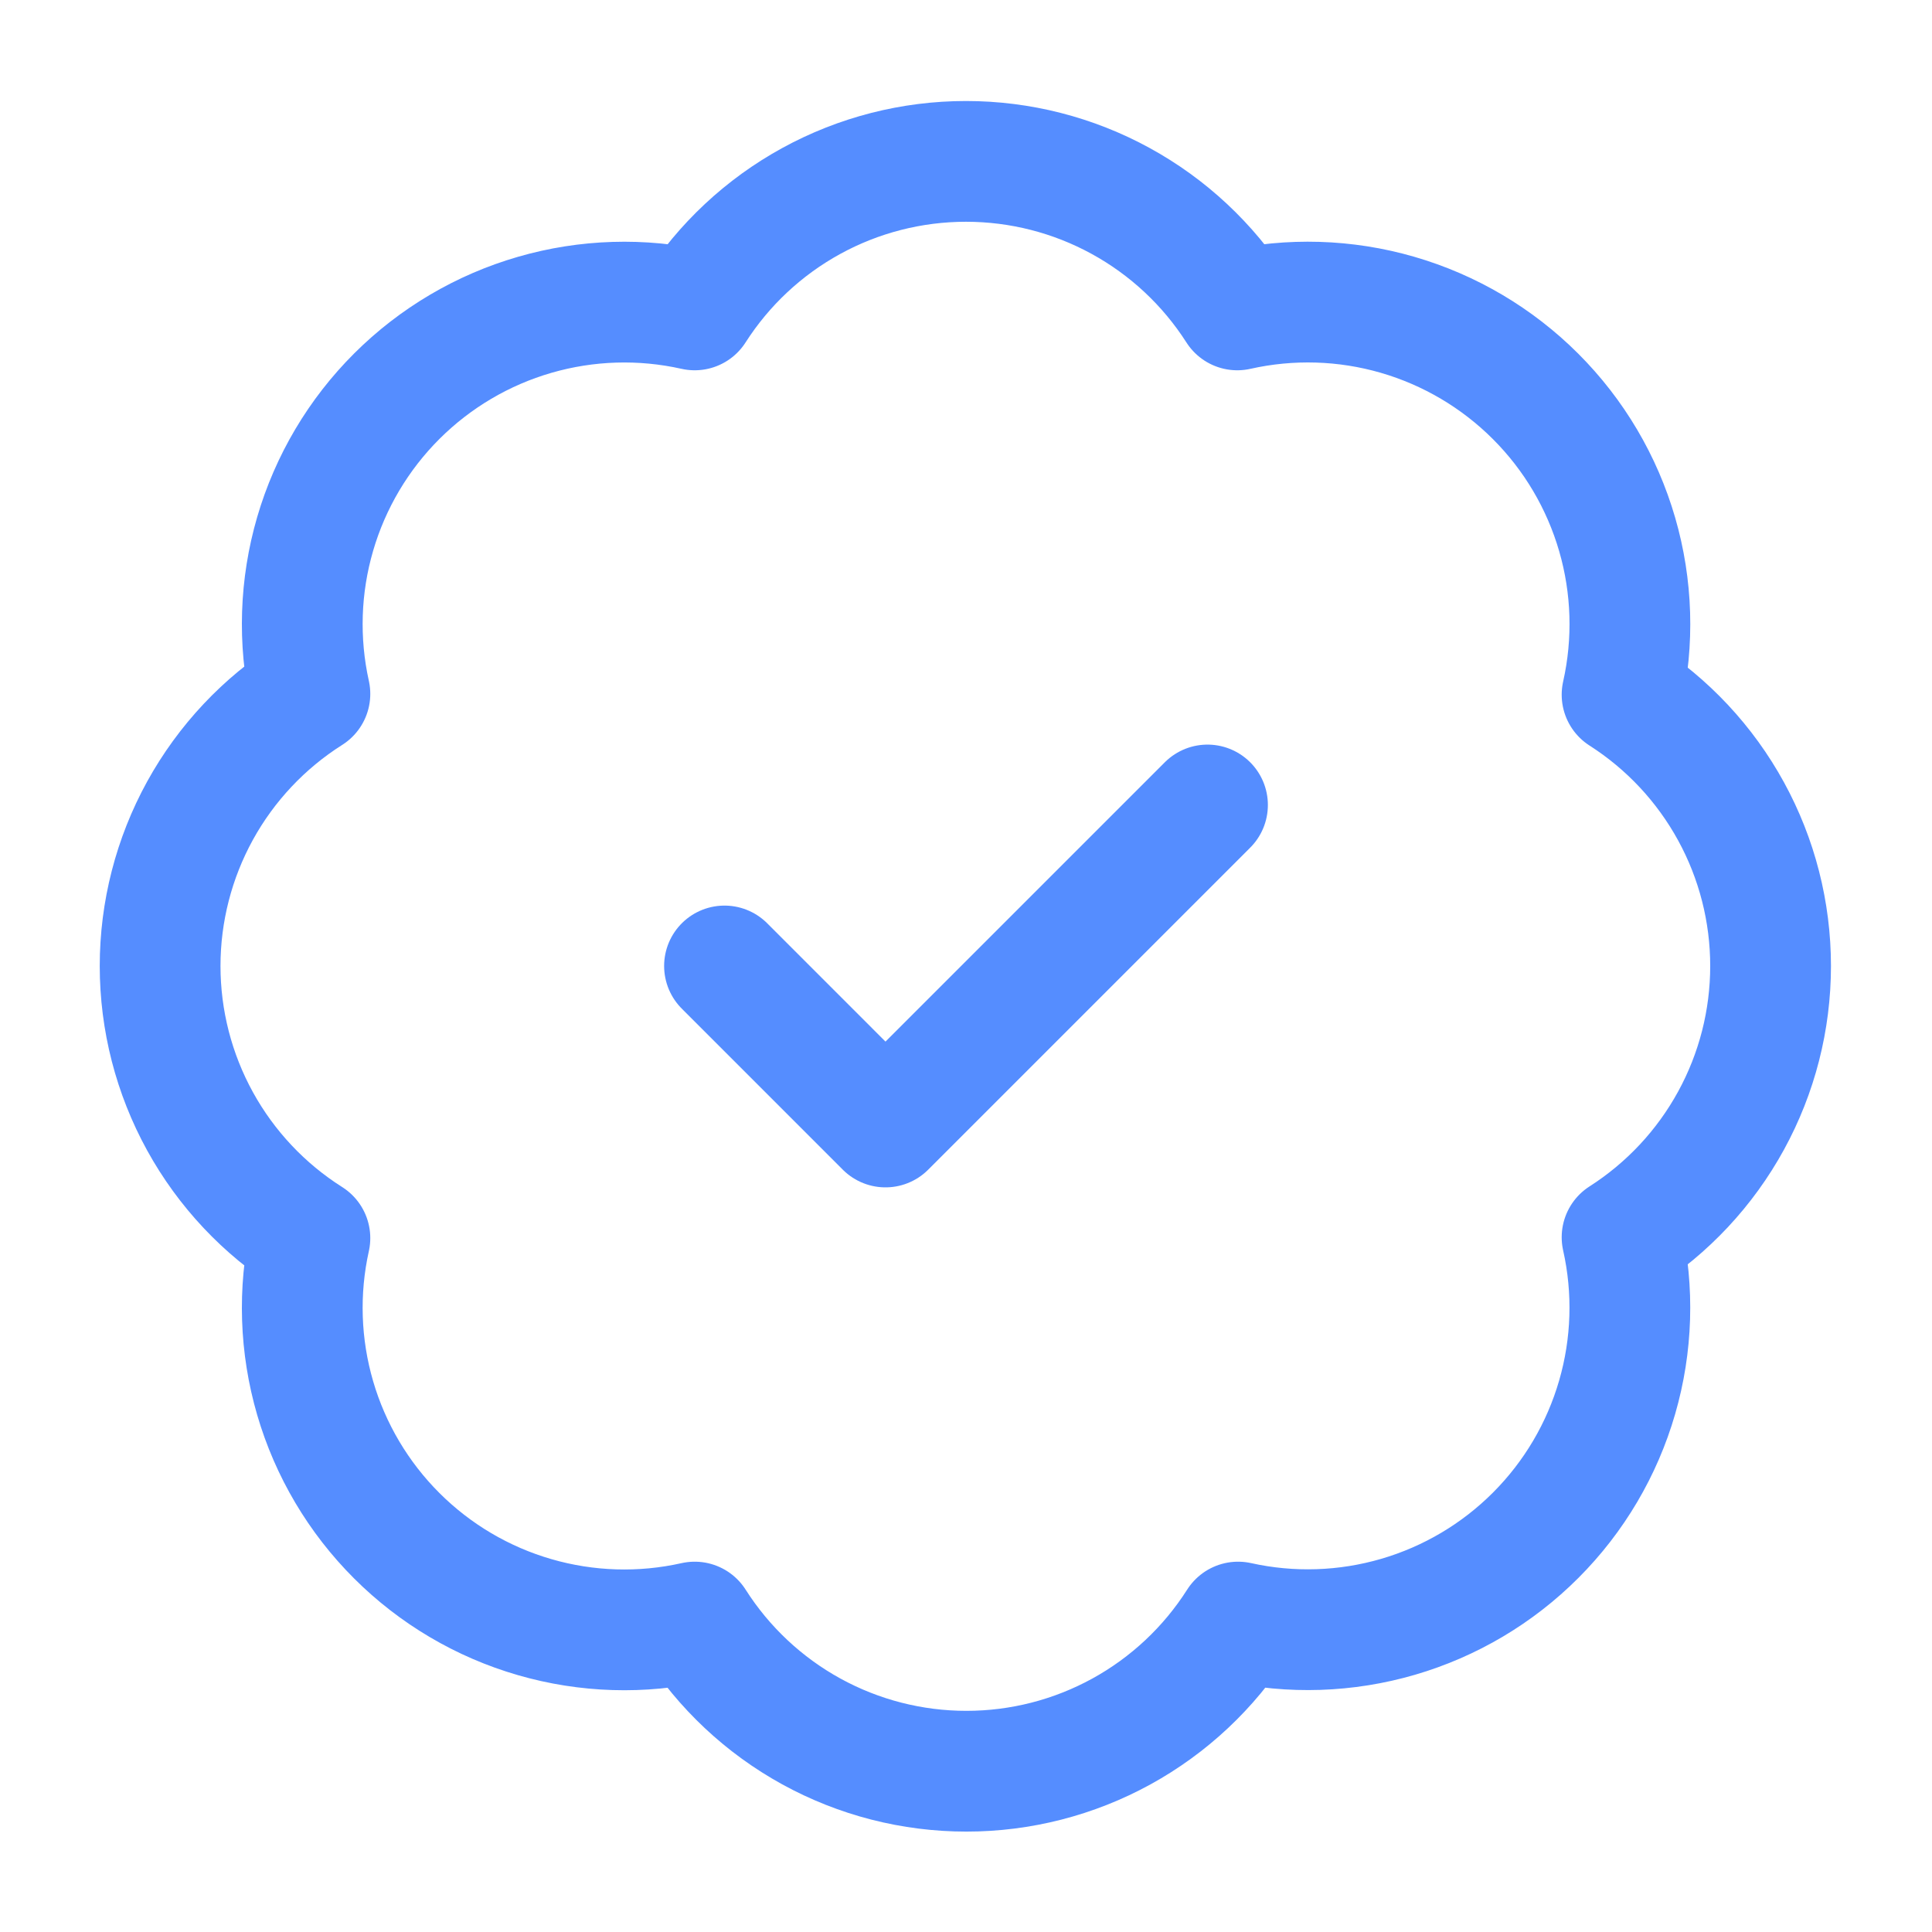 <svg width="64" height="64" viewBox="0 0 64 64" fill="none" xmlns="http://www.w3.org/2000/svg">
<path d="M10.266 22.986C9.877 21.233 9.937 19.41 10.44 17.686C10.943 15.962 11.873 14.393 13.145 13.124C14.416 11.856 15.987 10.928 17.712 10.429C19.437 9.929 21.26 9.873 23.013 10.266C23.977 8.758 25.306 7.516 26.877 6.656C28.447 5.796 30.209 5.346 32 5.346C33.79 5.346 35.552 5.796 37.122 6.656C38.693 7.516 40.022 8.758 40.986 10.266C42.741 9.872 44.568 9.927 46.295 10.428C48.023 10.929 49.596 11.859 50.868 13.131C52.141 14.403 53.07 15.976 53.571 17.704C54.072 19.431 54.127 21.258 53.733 23.013C55.241 23.977 56.483 25.306 57.343 26.877C58.203 28.447 58.653 30.209 58.653 32C58.653 33.79 58.203 35.552 57.343 37.122C56.483 38.693 55.241 40.022 53.733 40.986C54.126 42.739 54.07 44.562 53.57 46.287C53.071 48.012 52.144 49.583 50.875 50.854C49.606 52.126 48.037 53.056 46.313 53.559C44.589 54.062 42.766 54.122 41.013 53.733C40.05 55.247 38.72 56.494 37.147 57.358C35.573 58.222 33.808 58.674 32.013 58.674C30.218 58.674 28.452 58.222 26.879 57.358C25.306 56.494 23.976 55.247 23.013 53.733C21.26 54.126 19.437 54.07 17.712 53.57C15.987 53.071 14.416 52.144 13.145 50.875C11.873 49.606 10.943 48.037 10.44 46.313C9.937 44.589 9.877 42.766 10.266 41.013C8.746 40.051 7.494 38.72 6.626 37.144C5.759 35.568 5.304 33.799 5.304 32C5.304 30.201 5.759 28.431 6.626 26.855C7.494 25.279 8.746 23.948 10.266 22.986Z" stroke="#558DFF" stroke-width="4" stroke-linecap="round" stroke-linejoin="round"/>
<path d="M24 31.999L29.333 37.333L40 26.666" stroke="#558DFF" stroke-width="4" stroke-linecap="round" stroke-linejoin="round"/>
</svg>
